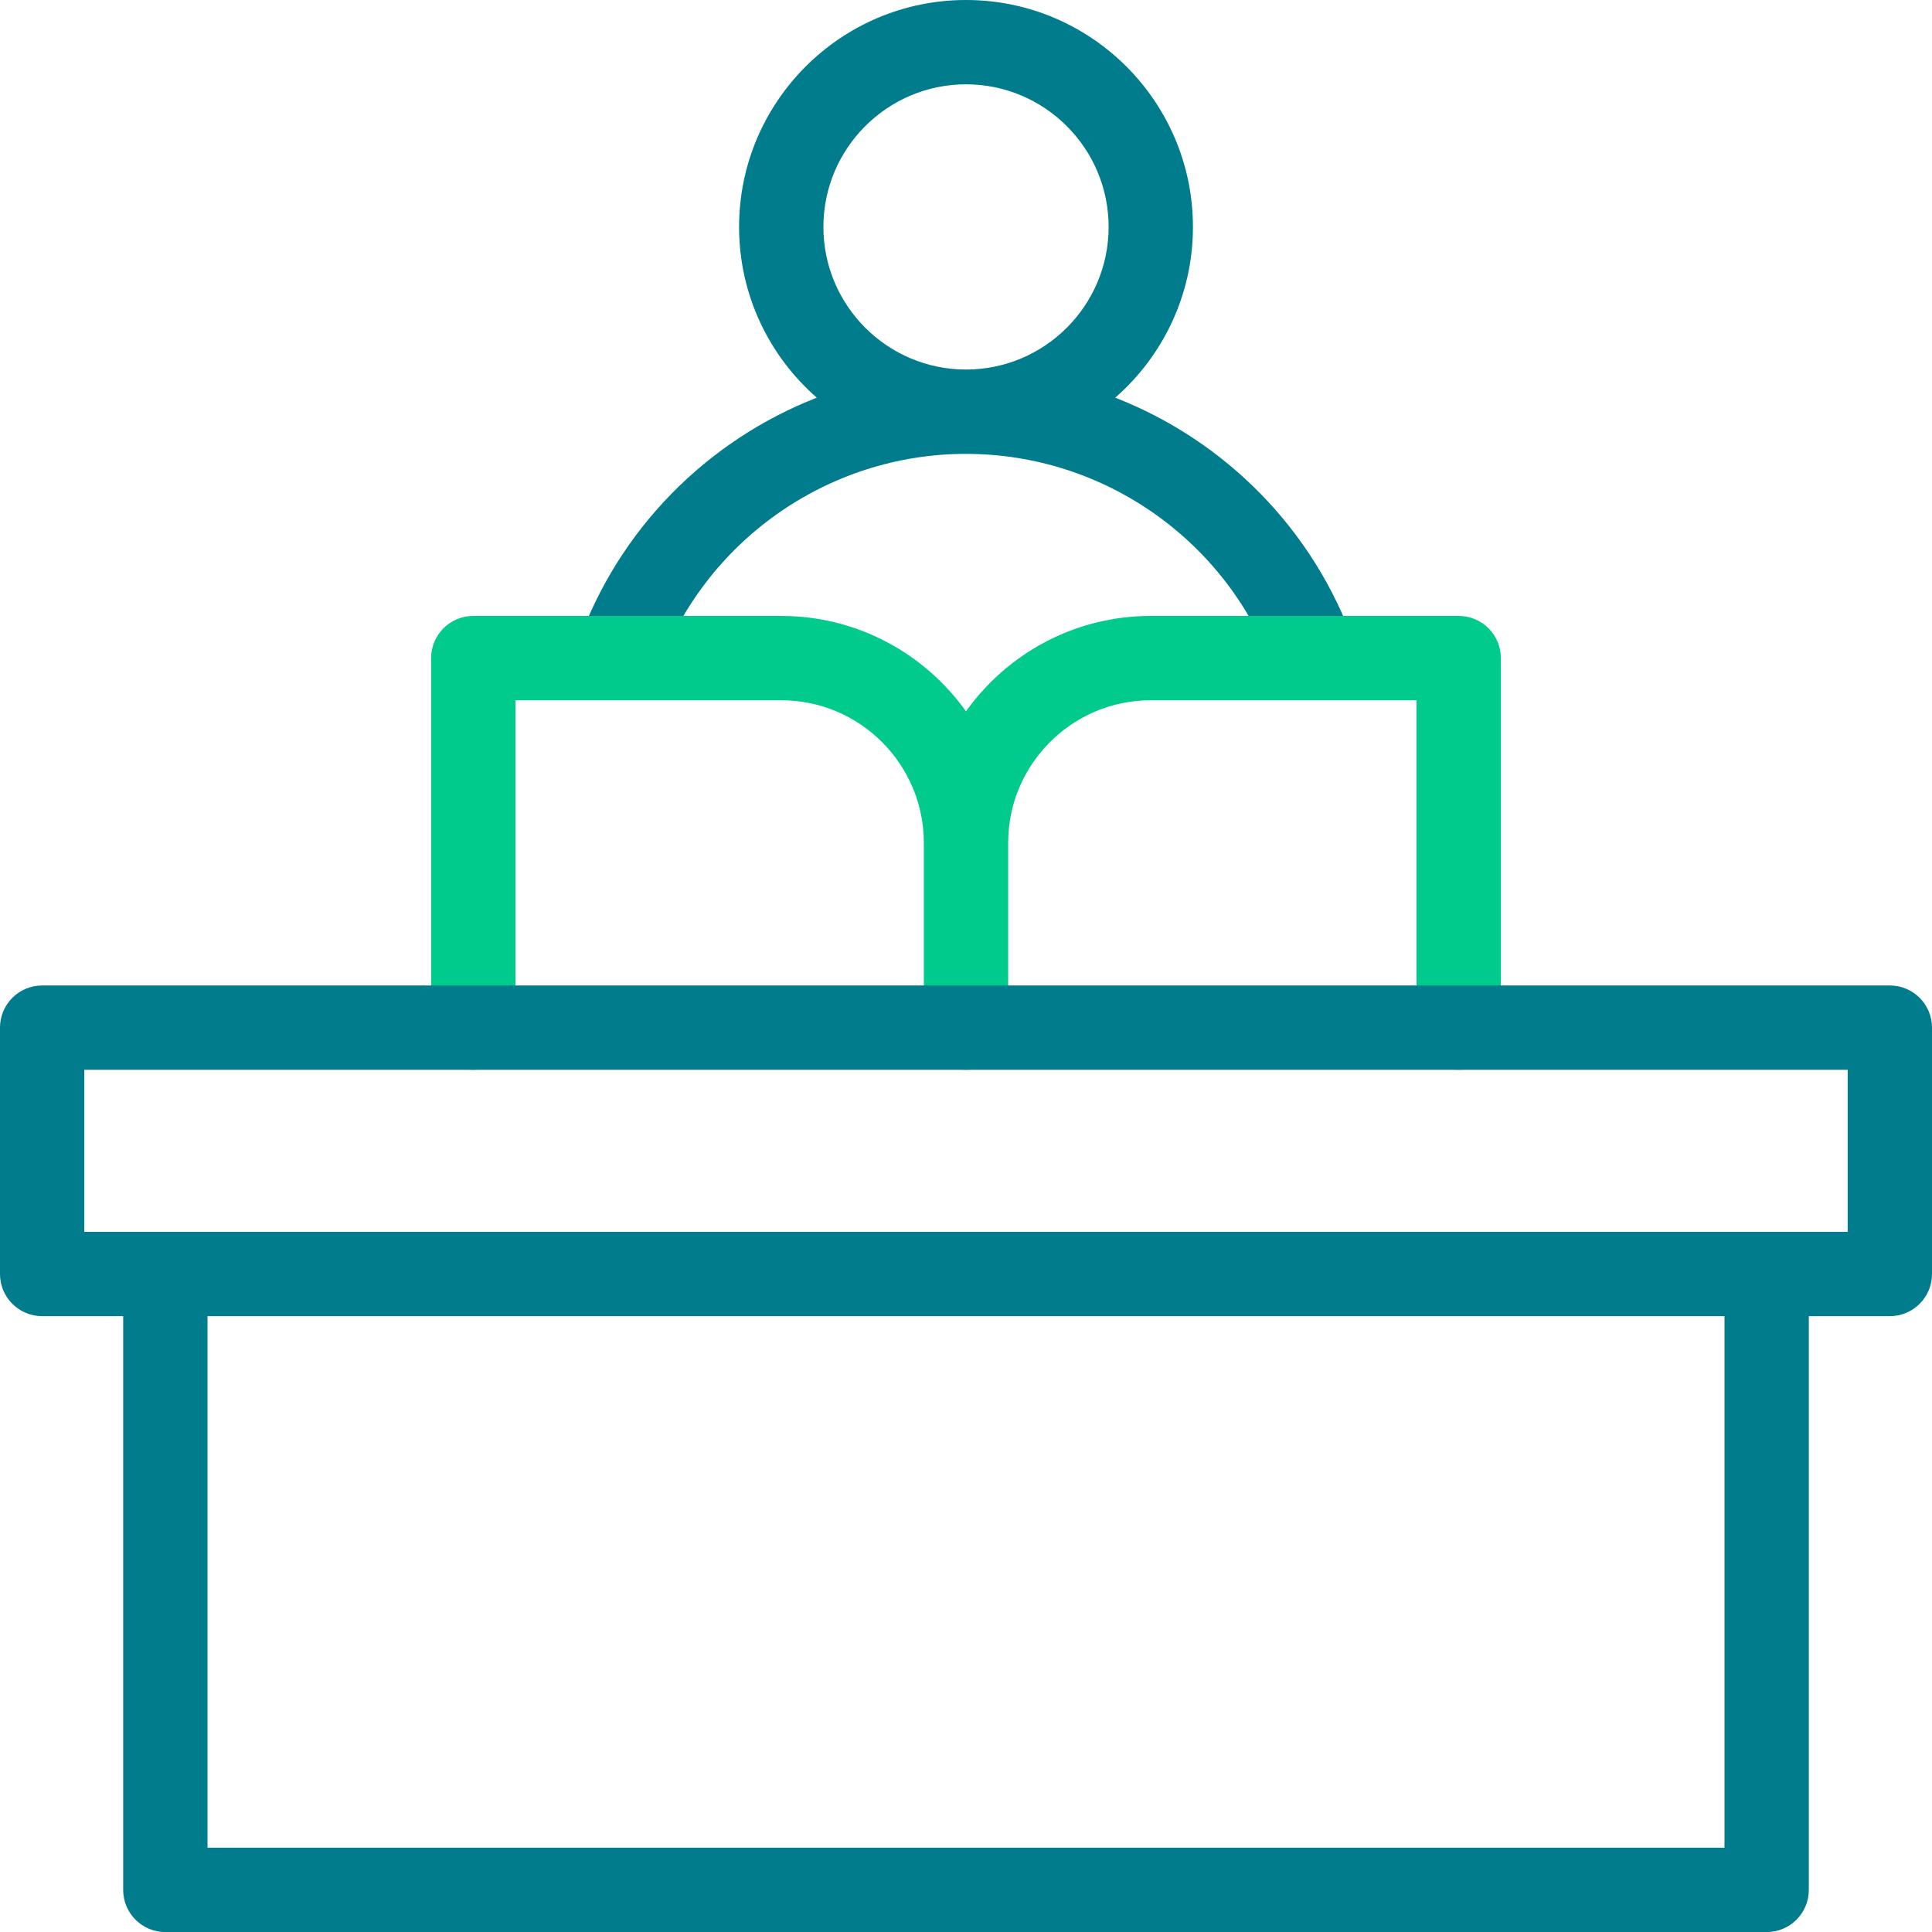<svg width="62" height="62" viewBox="0 0 62 62" fill="none" xmlns="http://www.w3.org/2000/svg">
<g clip-path="url(#clip0_678_18532)">
<path d="M35.789 12.762C37.316 11.427 38.283 9.466 38.283 7.283C38.283 3.267 35.016 0 31 0C26.985 0 23.718 3.267 23.718 7.283C23.718 9.466 24.685 11.427 26.212 12.762C22.7 14.133 19.849 16.974 18.542 20.666L21.093 21.569C22.576 17.38 26.557 14.565 31 14.565C35.444 14.565 39.425 17.38 40.908 21.569L43.459 20.666C42.152 16.974 39.301 14.133 35.789 12.762ZM26.424 7.283C26.424 4.759 28.477 2.706 31 2.706C33.524 2.706 35.577 4.759 35.577 7.283C35.577 9.806 33.524 11.859 31 11.859C28.477 11.859 26.424 9.806 26.424 7.283Z" fill="#007C8C"/>
<path d="M46.811 19.766H36.929C34.486 19.766 32.321 20.976 31 22.828C29.678 20.976 27.514 19.766 25.07 19.766H15.188C14.441 19.766 13.835 20.372 13.835 21.119V32.977C13.835 33.725 14.441 34.331 15.188 34.331C15.935 34.331 16.541 33.725 16.541 32.977V22.472H25.07C27.594 22.472 29.647 24.525 29.647 27.048V32.977C29.647 33.725 30.252 34.331 31 34.331C31.747 34.331 32.353 33.725 32.353 32.977V27.048C32.353 24.525 34.406 22.472 36.929 22.472H45.458V32.977C45.458 33.725 46.064 34.331 46.811 34.331C47.559 34.331 48.164 33.725 48.164 32.977V21.119C48.164 20.372 47.559 19.766 46.811 19.766Z" fill="#00CB8D"/>
<path d="M60.647 31.625H1.353C0.606 31.625 0 32.231 0 32.978V40.884C0 41.631 0.606 42.237 1.353 42.237H3.953V60.649C3.953 61.396 4.559 62.002 5.306 62.002H56.694C57.441 62.002 58.047 61.396 58.047 60.649V42.237H60.647C61.394 42.237 62 41.631 62 40.884V32.978C62 32.231 61.394 31.625 60.647 31.625ZM55.341 59.295H6.659V42.237H55.341V59.295ZM59.294 39.531H2.706V34.331H59.294V39.531Z" fill="#007C8C"/>
</g>
<defs>
<clipPath id="clip0_678_18532">
<rect width="62" height="62" fill="white"/>
</clipPath>
</defs>
</svg>
